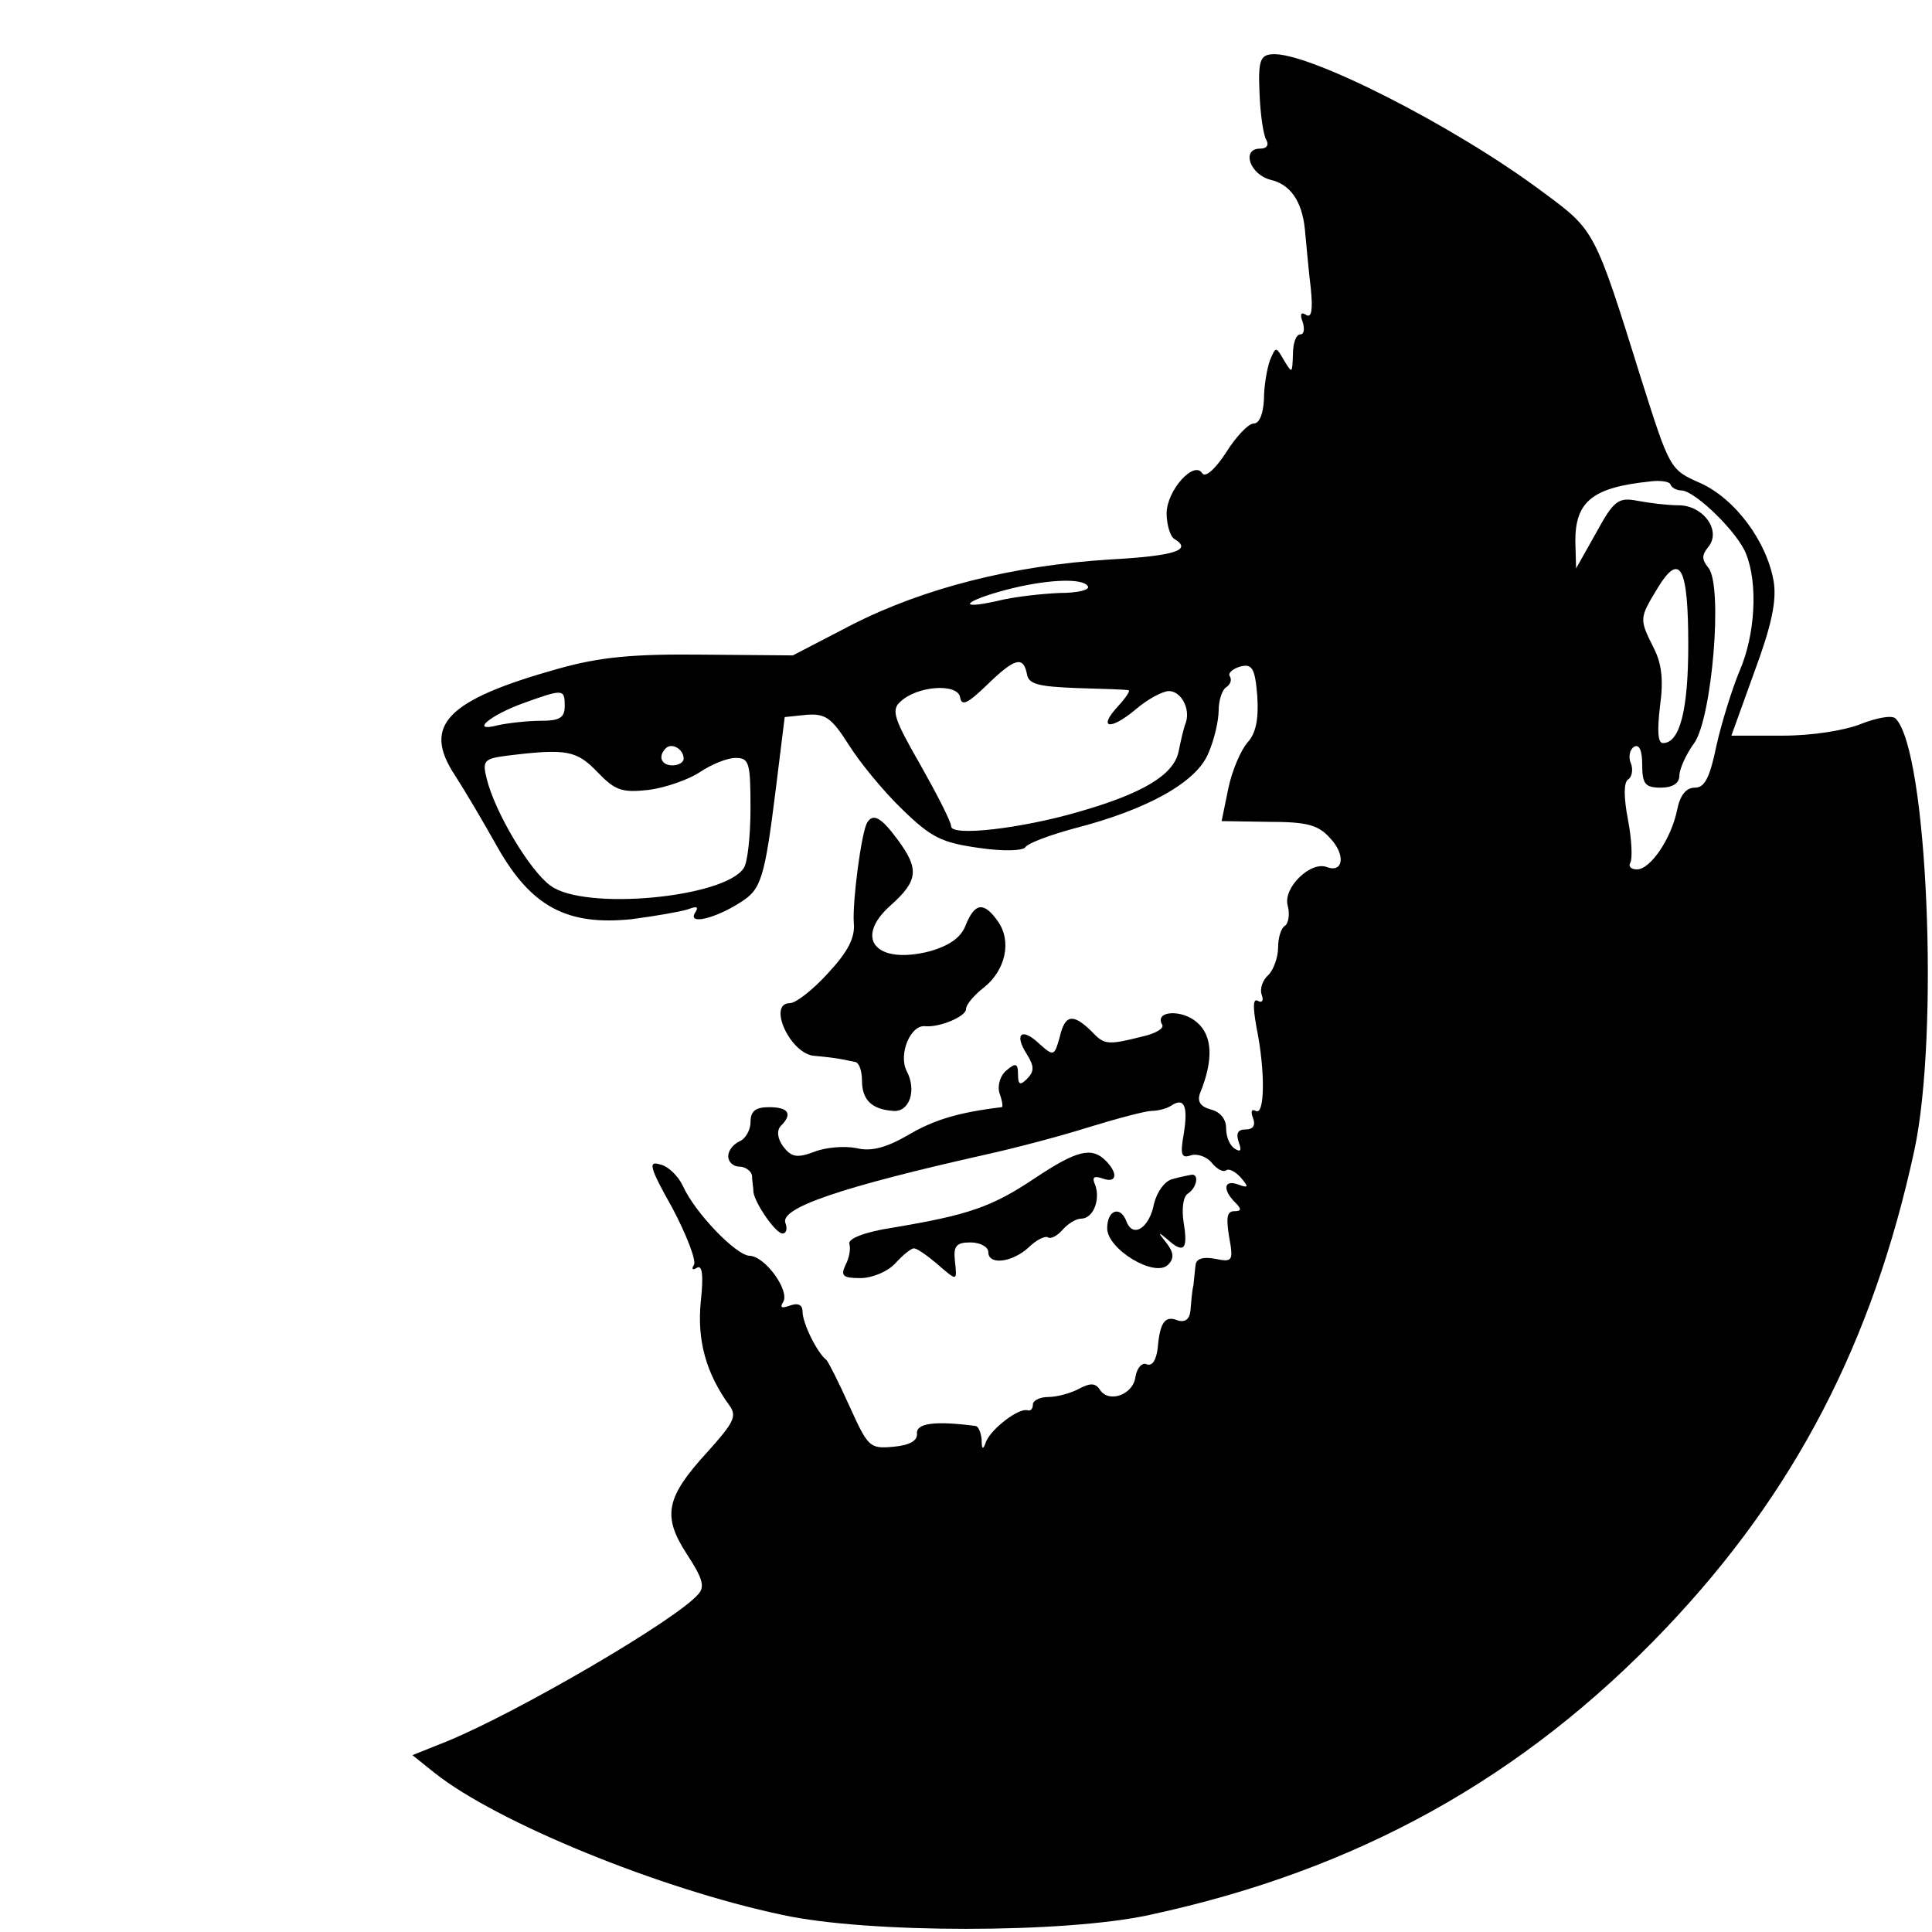 <?xml version="1.0" standalone="no"?>
<!DOCTYPE svg PUBLIC "-//W3C//DTD SVG 20010904//EN"
 "http://www.w3.org/TR/2001/REC-SVG-20010904/DTD/svg10.dtd">
<svg version="1.0" xmlns="http://www.w3.org/2000/svg"
 width="260pt" height="260pt" viewBox="0 0 260 260"
 preserveAspectRatio="xMidYMid meet">
<g transform="translate(0,260) scale(0.1,-0.1)"
fill="#000000" stroke="none">
<path d="M1695 2475 c1 -28 5 -56 9 -63 4 -7 1 -12 -8 -12 -26 0 -14 -35 14
-42 26 -6 42 -28 46 -66 2 -20 5 -56 8 -80 3 -29 1 -40 -6 -36 -7 5 -9 1 -5
-9 3 -10 2 -17 -3 -17 -6 0 -10 -12 -10 -27 -1 -26 -1 -26 -12 -8 -11 19 -11
19 -19 0 -4 -11 -8 -35 -8 -52 -1 -20 -6 -33 -14 -33 -7 0 -24 -18 -37 -39
-15 -23 -28 -34 -32 -28 -11 18 -48 -23 -48 -54 0 -15 5 -31 10 -34 25 -15 3
-23 -87 -28 -129 -8 -249 -38 -347 -88 l-79 -41 -121 1 c-94 1 -138 -3 -195
-19 -150 -42 -183 -76 -139 -143 13 -20 39 -64 58 -98 45 -79 93 -105 180 -96
31 4 65 10 75 13 13 5 16 4 10 -5 -9 -16 28 -7 62 15 27 17 32 31 47 152 l12
97 29 3 c26 2 34 -4 57 -40 15 -24 47 -63 72 -87 39 -38 53 -45 103 -52 33 -5
60 -4 63 1 3 5 32 16 65 25 98 25 165 62 181 101 8 18 14 44 14 58 0 14 5 28
10 31 6 4 8 10 5 15 -3 4 4 10 14 13 16 4 20 -2 23 -40 2 -31 -2 -50 -13 -62
-9 -10 -21 -38 -26 -62 l-9 -44 63 -1 c52 0 67 -4 83 -22 21 -22 18 -47 -4
-39 -22 9 -60 -28 -53 -52 3 -11 1 -24 -4 -27 -5 -3 -9 -16 -9 -29 0 -13 -6
-30 -13 -37 -8 -7 -12 -19 -9 -27 3 -8 0 -11 -5 -8 -7 4 -7 -8 -2 -36 12 -59
11 -119 -1 -112 -6 3 -7 -1 -4 -9 4 -10 1 -16 -10 -16 -10 0 -13 -5 -9 -17 4
-11 3 -14 -5 -9 -7 4 -12 16 -12 28 0 12 -8 22 -21 25 -14 4 -18 11 -14 22 18
44 17 77 -4 95 -20 18 -58 16 -47 -3 3 -5 -9 -12 -27 -16 -48 -12 -51 -11 -69
8 -25 24 -35 21 -42 -9 -7 -25 -8 -26 -27 -9 -24 23 -35 14 -17 -14 10 -16 10
-23 0 -33 -9 -9 -12 -8 -12 6 0 15 -3 16 -15 6 -9 -7 -13 -21 -10 -31 4 -11 5
-19 3 -19 -58 -7 -91 -17 -125 -37 -31 -18 -51 -23 -71 -18 -16 3 -41 1 -56
-5 -24 -9 -31 -7 -42 7 -8 11 -9 22 -3 28 16 16 10 25 -16 25 -18 0 -25 -5
-25 -20 0 -11 -7 -23 -15 -26 -8 -4 -15 -12 -15 -20 0 -8 7 -14 15 -14 8 0 16
-6 17 -12 0 -7 2 -17 2 -23 3 -16 30 -55 39 -55 5 0 7 6 4 14 -8 20 72 48 273
93 36 8 97 24 135 36 39 12 77 22 85 22 8 0 20 3 26 7 18 12 23 -1 17 -38 -5
-28 -3 -33 9 -29 8 3 21 -1 28 -9 7 -9 16 -14 20 -11 4 3 13 -2 20 -10 11 -13
10 -14 -4 -9 -19 7 -21 -7 -4 -24 9 -9 9 -12 -1 -12 -10 0 -11 -9 -7 -34 6
-33 5 -35 -19 -30 -16 3 -25 0 -26 -8 -1 -7 -2 -20 -3 -28 -2 -8 -3 -23 -4
-34 -1 -11 -7 -16 -17 -13 -17 7 -24 -2 -27 -37 -2 -16 -7 -25 -15 -22 -6 3
-13 -5 -15 -17 -3 -24 -36 -36 -48 -17 -6 9 -13 9 -28 1 -11 -6 -30 -11 -41
-11 -12 0 -21 -5 -21 -10 0 -6 -3 -9 -7 -8 -12 4 -49 -25 -56 -42 -4 -12 -6
-11 -6 3 -1 9 -4 17 -8 18 -54 7 -80 4 -79 -10 1 -10 -10 -16 -32 -18 -32 -3
-34 0 -59 55 -14 31 -28 59 -31 62 -12 9 -32 49 -32 65 0 9 -6 12 -17 8 -11
-4 -14 -3 -9 5 9 15 -24 61 -45 62 -18 0 -74 58 -90 94 -6 13 -20 27 -31 29
-16 5 -14 -4 17 -59 19 -36 32 -70 29 -76 -4 -6 -2 -8 4 -4 7 4 9 -10 5 -46
-5 -52 7 -96 39 -140 10 -14 5 -23 -30 -62 -56 -61 -61 -86 -28 -137 21 -32
25 -44 16 -54 -28 -34 -246 -161 -340 -199 l-45 -18 30 -24 c83 -66 302 -156
468 -191 114 -25 380 -25 494 0 279 60 503 184 695 386 173 182 278 384 334
642 34 156 18 539 -25 582 -5 5 -25 1 -46 -7 -22 -9 -66 -16 -106 -16 l-69 0
31 86 c23 62 30 95 26 121 -9 54 -52 112 -99 133 -41 18 -41 19 -80 142 -62
199 -62 198 -131 249 -120 90 -318 190 -365 186 -16 -1 -19 -9 -17 -52z m568
-535 c19 -1 77 -58 87 -86 16 -40 12 -109 -9 -157 -10 -24 -24 -69 -31 -100
-9 -44 -16 -57 -29 -57 -12 0 -20 -10 -24 -30 -8 -39 -36 -80 -54 -80 -8 0
-12 4 -9 9 3 5 2 31 -3 57 -6 31 -6 51 0 55 5 3 7 13 4 21 -4 9 -2 19 4 23 7
4 11 -5 11 -24 0 -26 4 -31 25 -31 16 0 25 6 25 16 0 9 9 29 20 44 24 34 39
212 19 236 -9 11 -9 17 0 28 18 22 -7 56 -40 56 -15 0 -39 3 -55 6 -26 5 -32
1 -56 -43 l-27 -48 -1 37 c0 53 23 72 100 80 14 2 27 0 28 -4 2 -5 9 -8 15 -8z
m9 -208 c0 -86 -11 -132 -34 -132 -7 0 -8 16 -4 50 5 36 2 58 -9 79 -19 38
-19 39 6 80 30 49 41 28 41 -77z m-808 79 c3 -5 -14 -9 -38 -9 -23 -1 -62 -5
-85 -11 -54 -12 -44 0 12 15 53 14 104 17 111 5z m-82 -118 c2 -14 16 -17 68
-19 36 -1 67 -2 69 -3 2 -1 -4 -10 -14 -21 -28 -30 -12 -34 23 -5 16 14 37 25
45 25 16 0 29 -23 23 -42 -3 -7 -7 -25 -10 -40 -7 -31 -48 -56 -136 -81 -76
-22 -170 -33 -170 -19 0 6 -19 43 -41 82 -35 61 -40 74 -28 85 22 22 77 26 81
7 2 -13 10 -9 36 16 37 36 49 40 54 15z m-622 -43 c0 -16 -7 -20 -32 -20 -18
0 -44 -3 -58 -6 -38 -10 -12 13 35 30 53 19 55 19 55 -4z m160 -71 c0 -5 -7
-9 -15 -9 -15 0 -20 12 -9 23 8 8 24 -1 24 -14z m-116 -18 c24 -25 33 -28 69
-24 23 3 54 14 69 24 15 10 36 19 48 19 18 0 20 -6 20 -67 0 -38 -4 -74 -9
-81 -25 -40 -214 -58 -260 -24 -28 20 -75 99 -86 144 -6 24 -4 27 27 31 81 10
94 7 122 -22z"/>
<path d="M1167 1493 c-8 -14 -20 -107 -18 -135 2 -20 -8 -39 -35 -68 -20 -22
-43 -40 -51 -40 -31 0 1 -70 34 -71 12 -1 28 -3 33 -4 6 -1 15 -3 20 -4 6 0
10 -12 10 -25 0 -26 13 -39 42 -41 22 -2 32 28 18 54 -11 22 5 62 25 60 19 -2
55 13 55 23 0 6 11 19 24 29 29 23 38 62 19 89 -19 27 -31 25 -43 -4 -6 -17
-21 -28 -48 -36 -73 -19 -104 17 -53 62 37 33 38 49 9 88 -22 30 -33 36 -41
23z"/>
<path d="M1392 1014 c-57 -38 -88 -49 -190 -66 -39 -6 -61 -15 -59 -22 2 -6 0
-19 -5 -28 -7 -15 -4 -18 20 -18 16 0 37 9 47 20 10 11 21 20 25 20 4 0 17 -9
30 -20 29 -25 28 -25 25 4 -2 19 2 24 21 24 13 0 24 -6 24 -13 0 -18 32 -14
54 6 10 10 22 16 26 14 4 -3 13 2 20 10 7 8 18 15 25 15 16 0 26 25 19 45 -5
11 -2 13 10 9 19 -7 21 7 4 24 -19 19 -39 14 -96 -24z"/>
<path d="M1577 1013 c-10 -3 -20 -17 -24 -33 -6 -32 -28 -47 -37 -24 -8 22
-26 16 -26 -9 0 -28 64 -67 82 -49 8 8 8 16 -2 29 -12 15 -12 16 0 6 23 -21
29 -15 23 21 -3 19 -1 36 6 40 12 8 15 27 4 25 -5 -1 -16 -3 -26 -6z"/>
</g>
</svg>
